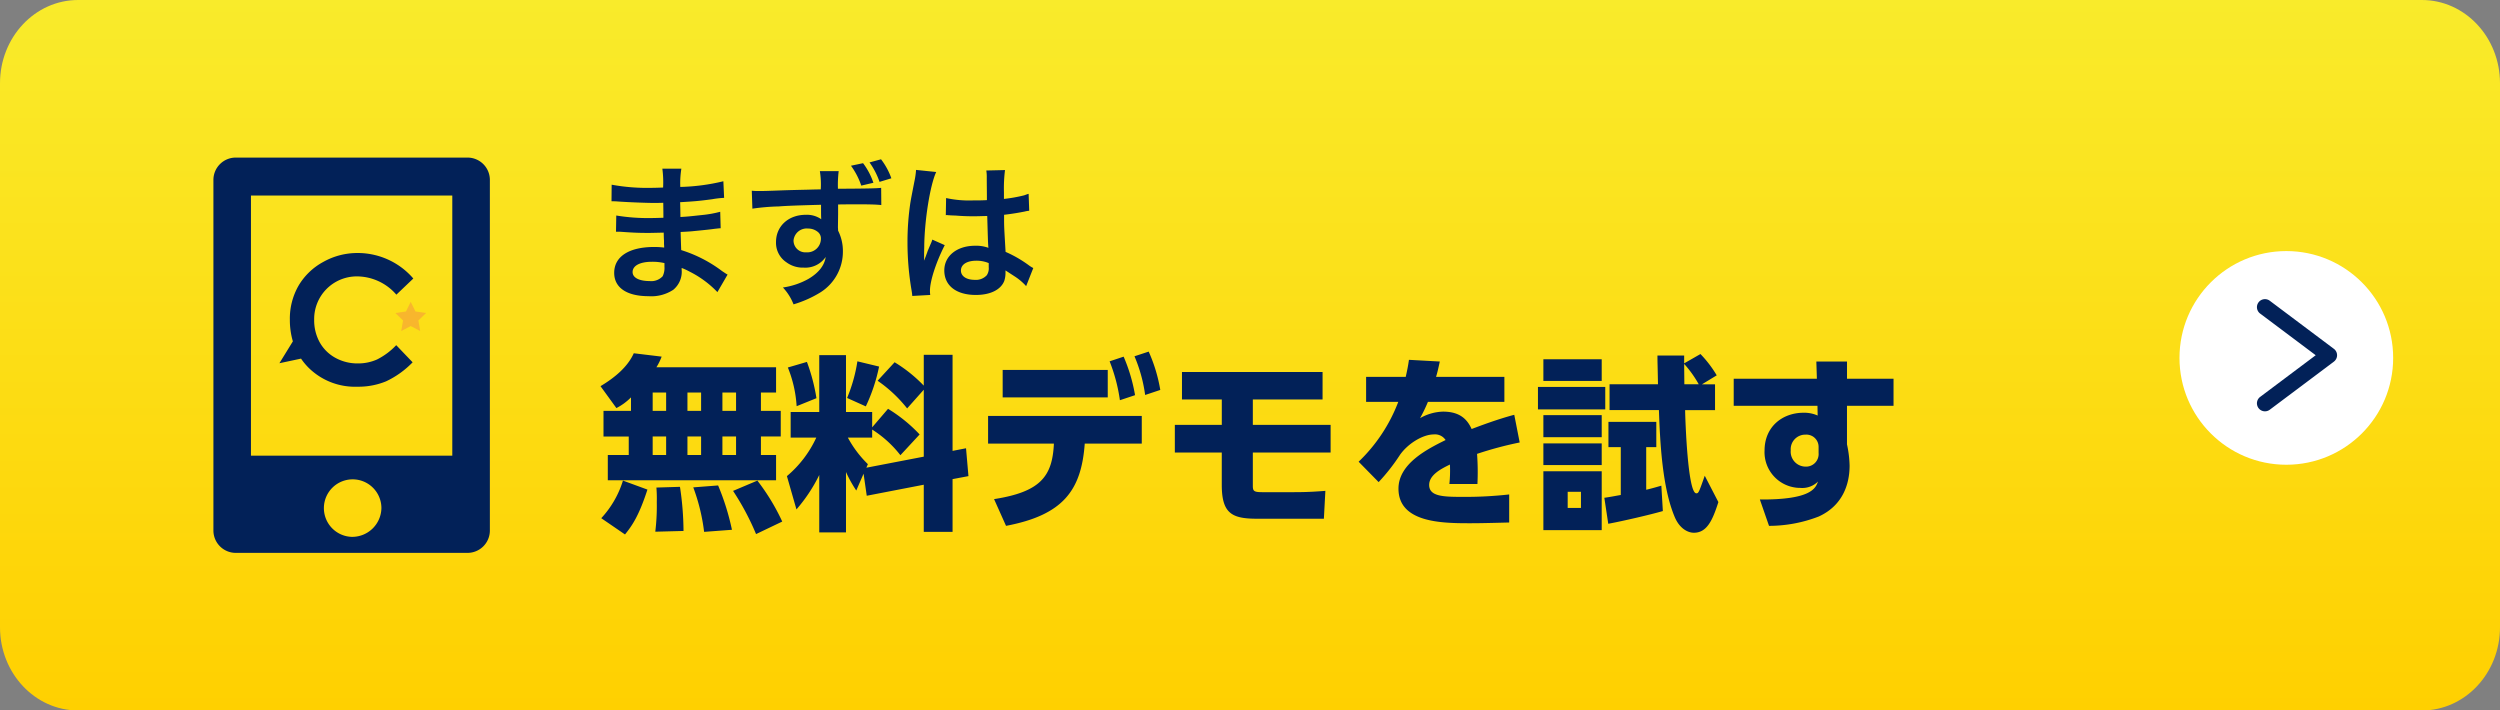 <svg xmlns="http://www.w3.org/2000/svg" xmlns:xlink="http://www.w3.org/1999/xlink" width="468" height="133" viewBox="0 0 468 133">
  <rect x="0" y="0" width="468" height="133" fill="#808080" stroke="none"/>
  <defs>
    <linearGradient id="linear-gradient" x1="0.5" x2="0.5" y2="1" gradientUnits="objectBoundingBox">
      <stop offset="0" stop-color="#f9eb2b"/>
      <stop offset="1" stop-color="#ffd000"/>
    </linearGradient>
    <clipPath id="clip-path">
      <rect id="長方形_5" data-name="長方形 5" width="51.751" height="74" fill="none"/>
    </clipPath>
    <clipPath id="clip-path-2">
      <rect id="長方形_6" data-name="長方形 6" width="27.454" height="25.028" fill="none"/>
    </clipPath>
  </defs>
  <g id="demo-cta-btn-sp" transform="translate(-693 -661)">
    <path id="パス_37" data-name="パス 37" d="M14.625,0h438.75C461.452,0,468,6.978,468,15.586V117.414c0,8.608-6.548,15.586-14.625,15.586H14.625C6.548,133,0,126.022,0,117.414V15.586C0,6.978,6.548,0,14.625,0Z" transform="translate(693 661)" fill="url(#linear-gradient)"/>
    <g id="グループ_16" data-name="グループ 16" transform="translate(1101 707.5)">
      <circle id="楕円形_2" data-name="楕円形 2" cx="20" cy="20" r="20" transform="translate(0 0.5)" fill="#fff"/>
      <path id="パス_28" data-name="パス 28" d="M1130.5,450.5a1.5,1.5,0,0,1-.9-2.7L1140,440l-10.4-7.8a1.5,1.5,0,0,1,1.8-2.4l12,9a1.5,1.5,0,0,1,0,2.4l-12,9A1.494,1.494,0,0,1,1130.5,450.5Z" transform="translate(-1114.5 -420)" fill="#022158"/>
    </g>
    <g id="グループ_22" data-name="グループ 22" transform="translate(805.415 690.819)">
      <path id="パス_39" data-name="パス 39" d="M6.09-19.46H.945v4.8H5.67V-11.2H1.75v4.725h31.5V-11.2H30.415v-3.465h3.71v-4.8h-3.71v-3.43H33.25v-4.725H10.85a11.109,11.109,0,0,0,.98-1.995l-5.215-.63c-1.155,2.59-3.64,4.62-6.23,6.16L3.36-19.985a10.544,10.544,0,0,0,2.73-2Zm13.125-3.43v3.43H16.66v-3.43Zm0,8.225V-11.2H16.66v-3.465ZM12.67-22.89v3.43H10.15v-3.43Zm0,8.225V-11.2H10.15v-3.465ZM25.76-22.89v3.43H23.205v-3.43Zm0,8.225V-11.2H23.205v-3.465ZM4.585-6.405A18.2,18.2,0,0,1,.525.63L4.97,3.675c1.3-1.61,2.59-3.43,4.2-8.4Zm6.265,1.3a24.979,24.979,0,0,1,.07,2.7,40.192,40.192,0,0,1-.28,5.565l5.285-.14a56.867,56.867,0,0,0-.665-8.26Zm6.9-.035a36.17,36.17,0,0,1,2.03,8.33L24.99,2.8A45.578,45.578,0,0,0,22.4-5.5ZM25.2-4.48a48.474,48.474,0,0,1,4.305,8.085l4.9-2.345A39.693,39.693,0,0,0,29.75-6.405Zm25.025.91L60.9-5.635v8.82h5.39v-9.87l2.975-.56L68.81-12.46l-2.52.49V-29.96H60.9v5.775a26.763,26.763,0,0,0-5.46-4.375L52.255-25.1a25.417,25.417,0,0,1,5.53,5.18l3.115-3.5v12.53L50.155-8.82l.28-.665a20.412,20.412,0,0,1-3.745-4.97h4.55V-15.96a20.591,20.591,0,0,1,5.285,4.8l3.6-3.885a28.169,28.169,0,0,0-5.915-4.8L51.24-16.38v-2.87h-4.9V-29.89H41.335v10.64H35.98v4.795h4.8a20.761,20.761,0,0,1-5.5,7.21l1.785,6.23a29.639,29.639,0,0,0,4.27-6.44V3.29H46.34V-8.015A23.184,23.184,0,0,0,48.265-4.55L49.63-7.7ZM35.455-27.58A22.913,22.913,0,0,1,37.1-20.335l3.71-1.5a35,35,0,0,0-1.785-6.79Zm13.02-1.155a29.435,29.435,0,0,1-1.925,6.86l3.5,1.575a32.652,32.652,0,0,0,2.485-7.455ZM76.3,2.065c10.64-2.03,14.1-6.58,14.735-15.4H101.71v-5.18H72.94v5.18H85.26c-.28,6.09-2.45,9.03-11.2,10.395Zm-.63-29.19v5.145H95.34v-5.145Zm20.02-1.61a31.4,31.4,0,0,1,1.925,7.28l2.835-.945a31.507,31.507,0,0,0-2.135-7.21Zm4.655-.945a28.117,28.117,0,0,1,1.995,7.245l2.835-.945a29.385,29.385,0,0,0-2.17-7.175Zm35.21,8.085V-26.74h-26.32V-21.6h7.455v4.76H107.9v5.18h8.785v6.02c0,5.32,1.82,6.37,6.545,6.37H135.8l.28-5.215c-1.855.14-3.36.245-5.95.245h-5.845c-1.61,0-1.785-.21-1.785-1.225v-6.195h14.56v-5.18H122.5V-21.6ZM156.8-25.83c.245-.805.35-1.26.7-2.87l-5.775-.315c-.175,1.225-.315,1.89-.6,3.185h-7.42v4.69h6.02a30.548,30.548,0,0,1-7.42,11.2l3.745,3.815a36.63,36.63,0,0,0,4.025-5.145c1.505-2.1,4.27-3.78,6.3-3.78A2.361,2.361,0,0,1,158.585-14c-3.4,1.68-8.82,4.41-8.82,9.1,0,6.3,7.945,6.475,13.2,6.475,1.225,0,2.31,0,7.525-.14v-5.25a73.862,73.862,0,0,1-8.785.455c-3.64,0-6.195-.105-6.195-2.24,0-1.89,2.31-3.045,3.885-3.815a24.038,24.038,0,0,1-.1,3.64h5.25a46.365,46.365,0,0,0-.07-5.635,67.908,67.908,0,0,1,7.98-2.135l-1.015-5.18c-3.22.84-6.86,2.24-7.98,2.66-.77-1.68-2.065-3.255-5.355-3.255a9.158,9.158,0,0,0-4.3,1.225,28.714,28.714,0,0,0,1.47-3.045h14.315v-4.69ZM198.975-5.46c-1.54.455-1.855.525-2.835.77v-7.98h1.89V-17.4h-8.96v4.725h2.31v8.96c-1.4.245-1.645.315-3.08.525l.735,4.865c2.66-.49,7.945-1.715,10.22-2.38Zm-22.085-13.2v4.13h10.92v-4.13Zm0,5.285v4.06h10.92v-4.06Zm26.355-14.98v-1.47h-5c0,1.3.035,1.785.1,5.39H189.28v4.83h9.24c.21,5.915.6,14.49,2.975,20.055.91,2.135,2.45,2.905,3.57,2.905,2.45,0,3.5-2.345,4.585-5.74L207.1-7.315c-1.085,3.08-1.155,3.29-1.575,3.29-1.61,0-2.065-13.65-2.1-15.575h5.6v-4.83h-2.45l2.765-1.68a21.237,21.237,0,0,0-3.045-3.99Zm.035,3.92c0-.63-.035-3.29-.035-3.815a20.542,20.542,0,0,1,2.73,3.815ZM176.89-8.155V2.87h10.92V-8.155Zm7.035,6.86H181.44v-3.01h2.485ZM176.89-29.12v4.06h10.92v-4.06Zm-1.015,5.18v4.2h12.6v-4.2Zm57.855-1.54V-28.7h-5.74l.1,3.22H212.52v5.075H228.2l.035,1.82a6.121,6.121,0,0,0-2.625-.525c-4.025,0-7.315,2.66-7.315,7.07a6.689,6.689,0,0,0,6.685,7A4.179,4.179,0,0,0,228.3-6.23c-.455,1.26-1.295,3.43-10.885,3.36l1.715,4.935a25.792,25.792,0,0,0,9.31-1.75c4.445-2.03,5.775-5.985,5.775-9.52a20.4,20.4,0,0,0-.49-3.99v-7.21h8.715V-25.48Zm-5.32,13.9a2.352,2.352,0,0,1-2.485,2.555,2.8,2.8,0,0,1-2.73-3.045,2.731,2.731,0,0,1,2.765-2.94,2.287,2.287,0,0,1,2.45,2.31Z" transform="translate(-0.385 66.556)" fill="#022158"/>
      <path id="パス_38" data-name="パス 38" d="M25.172-2.968c-.392-.224-.532-.336-1.008-.644A25.045,25.045,0,0,0,16.492-7.56c-.028-.672-.028-.672-.112-3.388,1.092-.056,1.512-.084,1.9-.112,2.1-.2,3.36-.336,3.78-.392.644-.084,1.344-.168,1.82-.2l-.084-3.08a20.722,20.722,0,0,1-3.472.616c-2.576.28-2.576.28-3.976.364-.028-1.736-.028-2.072-.056-2.772,2.464-.14,3.556-.224,6.02-.56a17.513,17.513,0,0,1,2.212-.252l-.14-3.108a37.882,37.882,0,0,1-8.064,1.064,17.359,17.359,0,0,1,.2-3.416H12.964a19.978,19.978,0,0,1,.14,3.528c-.7.028-1.652.056-2.1.056A36.818,36.818,0,0,1,3.472-19.8l-.028,3.108h.448c.084,0,.308,0,.616.028,1.876.14,5.488.28,6.86.28.42,0,.868,0,1.764-.028.028,1.6.028,2.548.028,2.8-.784.028-1.736.056-2.3.056a36.1,36.1,0,0,1-6.524-.476L4.284-11c.42,0,.7,0,1.064.028,2.324.168,3.36.2,5.068.2.588,0,1.456-.028,2.8-.056.028,1.12.028,1.12.056,1.512v.616a5.4,5.4,0,0,1,.028.672,14.629,14.629,0,0,0-1.876-.112c-4.7,0-7.476,1.792-7.476,4.844,0,2.772,2.352,4.368,6.44,4.368a7.455,7.455,0,0,0,4.62-1.2,4.368,4.368,0,0,0,1.568-3.78v-.308a12.459,12.459,0,0,1,1.512.7A18.893,18.893,0,0,1,23.268.308ZM13.356-5.124v.672A3.549,3.549,0,0,1,13.02-2.66a2.907,2.907,0,0,1-2.436.9c-1.988,0-3.192-.644-3.192-1.68,0-1.2,1.372-1.932,3.64-1.932A9.827,9.827,0,0,1,13.356-5.124ZM45.864-14.28V-16.1c2.212-.028,2.716-.028,3.388-.028,2.324,0,3.668.028,4.7.14l-.028-3.22c-1.036.112-3.22.14-8.092.168a21.242,21.242,0,0,1,.14-3.3H42.448a15.556,15.556,0,0,1,.168,3.416c-1.456.028-1.456.028-2.38.056-2.3.056-2.576.056-4.4.112-3.612.14-4.06.14-4.76.14a12.193,12.193,0,0,1-1.372-.056l.112,3.36a40.033,40.033,0,0,1,4.984-.42c1.232-.112,3.864-.2,7.868-.308,0,.784,0,2.324.028,2.38a.966.966,0,0,0,.028.336,4.679,4.679,0,0,0-2.912-.84c-3.248,0-5.572,2.128-5.572,5.1a4.375,4.375,0,0,0,1.932,3.78,5.16,5.16,0,0,0,3.248,1.008A4.613,4.613,0,0,0,43.54-6.272c-.224,1.6-1.344,3-3.248,4.116a13.822,13.822,0,0,1-4.76,1.6A9.772,9.772,0,0,1,37.52,2.6,20.748,20.748,0,0,0,42.588.336,9,9,0,0,0,46.76-7.252a8.521,8.521,0,0,0-.9-3.948c0-.308-.028-.56-.028-.644Zm-5.628,2.688a2.842,2.842,0,0,1,1.876.672,1.553,1.553,0,0,1,.532,1.26A2.551,2.551,0,0,1,39.9-7.14a2.21,2.21,0,0,1-2.38-2.212A2.473,2.473,0,0,1,40.236-11.592Zm8.036-11.76A13.9,13.9,0,0,1,50.2-19.628l2.268-.532a12.817,12.817,0,0,0-1.932-3.668ZM55.832-21A12.935,12.935,0,0,0,53.9-24.556l-2.156.588a14.092,14.092,0,0,1,1.876,3.64Zm10.192,6.916a.493.493,0,0,1,.168-.028,1.286,1.286,0,0,1,.28.028,4.169,4.169,0,0,1,.476.028c.14,0,.448.028.84.028,1.316.112,2.436.14,3.472.14.728,0,1.4-.028,2.52-.056.112,3.892.14,5.264.224,5.964a6.655,6.655,0,0,0-2.492-.392c-3.388,0-5.768,1.9-5.768,4.62C65.744-.9,67.984.84,71.652.84c2.716,0,4.676-.98,5.32-2.632A4.9,4.9,0,0,0,77.2-3.36v-.392c.168.112.812.532,1.764,1.148a10.49,10.49,0,0,1,2.1,1.792L82.4-4.2a5.327,5.327,0,0,1-.784-.476,22.324,22.324,0,0,0-4.4-2.548c-.28-4.7-.28-4.76-.28-6.328v-.616c1.484-.168,2.94-.42,3.892-.616a4.839,4.839,0,0,1,.812-.14l-.112-3.164-.224.056c-.448.168-.448.168-.616.224a28.149,28.149,0,0,1-3.78.672v-1.288a27.4,27.4,0,0,1,.2-4.116l-3.5.084a7.833,7.833,0,0,1,.084,1.344c0,1.148.028,2.548.028,4.2-.98.056-1.6.056-2.576.056A20.179,20.179,0,0,1,66.08-17.3Zm8.036,8.96v.756A2.35,2.35,0,0,1,73.7-2.856a2.752,2.752,0,0,1-2.268.868c-1.568,0-2.576-.7-2.576-1.736,0-1.148,1.12-1.848,2.912-1.848A5.861,5.861,0,0,1,74.06-5.124ZM63.112.84a5.486,5.486,0,0,1-.056-.756c0-1.848,1.12-5.32,2.772-8.568L63.5-9.52a5.336,5.336,0,0,1-.336.868c-.28.672-.28.672-.532,1.26-.14.448-.28.756-.336.952-.2.5-.2.5-.336.812h-.028a4.766,4.766,0,0,0,.028-.588v-.448c0-.448,0-.448.028-1.456.028-4.872,1.092-11.62,2.24-14.056l-3.78-.392v.112a15.03,15.03,0,0,1-.308,2.072c-.616,3.164-.616,3.164-.756,4a50.048,50.048,0,0,0-.532,7.42,53.1,53.1,0,0,0,.756,8.9,10.219,10.219,0,0,1,.14,1.092Z" transform="translate(-1.385 24.556)" fill="#022158"/>
    </g>
    <g id="グループ_21" data-name="グループ 21" transform="translate(732.951 690.5)">
      <g id="グループ_18" data-name="グループ 18">
        <g id="グループ_17" data-name="グループ 17" clip-path="url(#clip-path)">
          <path id="パス_33" data-name="パス 33" d="M47.489,0H4.262A4.184,4.184,0,0,0,0,4.112V69.886A4.19,4.19,0,0,0,4.257,74H47.489a4.191,4.191,0,0,0,4.264-4.115V4.115A4.189,4.189,0,0,0,47.489,0M25.876,71a5.384,5.384,0,1,1,5.574-5.382A5.48,5.48,0,0,1,25.876,71M44.719,55.8H7.029V7.1h37.69Z" transform="translate(0 -0.001)" fill="#022158"/>
        </g>
      </g>
      <g id="グループ_20" data-name="グループ 20" transform="translate(12.353 17.864)">
        <g id="グループ_19" data-name="グループ 19" clip-path="url(#clip-path-2)">
          <path id="パス_34" data-name="パス 34" d="M23.766,27.871a8.693,8.693,0,0,1-3.6.738,8.512,8.512,0,0,1-4.208-1.055,7.436,7.436,0,0,1-2.925-2.9A8.52,8.52,0,0,1,12,20.418a7.98,7.98,0,0,1,7.86-8.1c.081,0,.16,0,.241,0a9.815,9.815,0,0,1,7.284,3.42l3.173-3.024A13.73,13.73,0,0,0,20.147,7.939a13.011,13.011,0,0,0-6.471,1.685A11.983,11.983,0,0,0,9.059,14.08a12.358,12.358,0,0,0-1.611,6.332,14.126,14.126,0,0,0,.563,4.066L5.49,28.571l4.05-.862a11.973,11.973,0,0,0,1.442,1.735,12.342,12.342,0,0,0,9.1,3.524,13.631,13.631,0,0,0,5.362-1A16.917,16.917,0,0,0,30.428,28.4l-3.069-3.209a12.921,12.921,0,0,1-3.6,2.684" transform="translate(-5.49 -7.94)" fill="#022158"/>
          <path id="パス_35" data-name="パス 35" d="M18.012,12l.889,1.8,1.987.288-1.438,1.4.34,1.978-1.778-.934-1.778.934.34-1.978-1.438-1.4,1.987-.288Z" transform="translate(6.569 -2.858)" fill="#f8b62d"/>
        </g>
      </g>
    </g>
  </g>
</svg>
